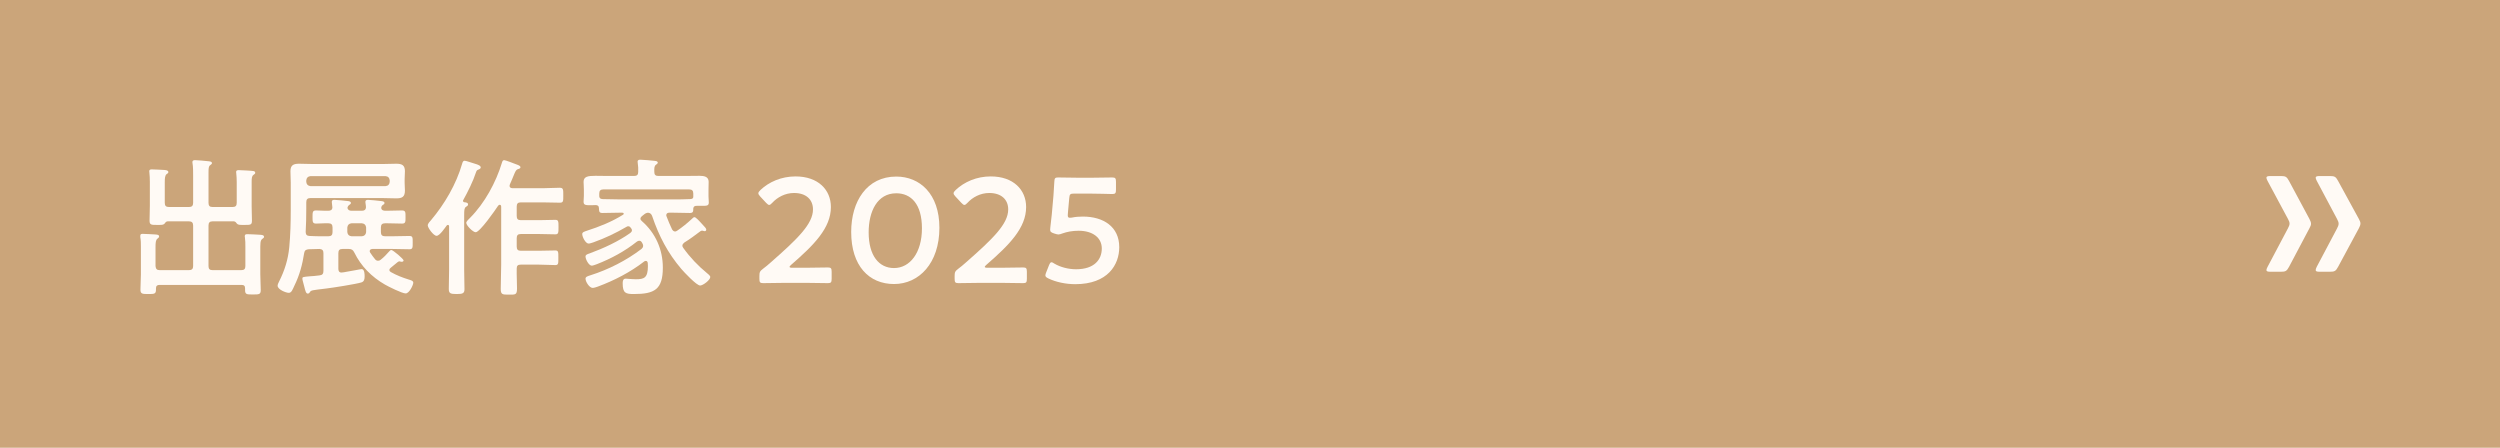 <?xml version="1.0" encoding="UTF-8"?>
<svg id="_レイヤー_2" data-name="レイヤー 2" xmlns="http://www.w3.org/2000/svg" viewBox="0 0 670 120">
  <defs>
    <style>
      .cls-1 {
        fill: #cba57a;
      }

      .cls-2 {
        fill: #fffaf5;
      }
    </style>
  </defs>
  <g id="memo_comment" data-name="memo&amp;amp;comment">
    <g>
      <rect class="cls-1" width="670" height="120"/>
      <g>
        <path class="cls-2" d="M50.64,55.48c.76,0,1.12-.32,1.12-1.12v-7.2c0-1.16,0-2.52-.16-3.36-.04-.12-.04-.24-.04-.36,0-.44.36-.52.72-.52.56,0,2.76.2,3.44.28.32.04,1.08.04,1.08.52,0,.24-.24.36-.48.56-.4.28-.44.84-.44,1.96v8.12c0,.8.32,1.12,1.08,1.12h5.36c.8,0,1.12-.32,1.12-1.12v-5.52c0-.8-.04-1.68-.12-2.36,0-.12-.04-.28-.04-.4,0-.44.36-.48.72-.48.48,0,3.56.16,3.88.24.28.04.52.16.52.48,0,.24-.2.36-.48.56-.44.32-.48.92-.48,1.88v6.56c0,1.28.08,2.56.08,3.84,0,1.16-.44,1.12-2.08,1.12-1.24,0-1.6,0-1.92-.32-.24-.32-.44-.6-.84-.64h-5.72c-.76,0-1.08.36-1.08,1.12v10.88c0,.76.32,1.08,1.08,1.08h7.68c.8,0,1.12-.32,1.12-1.08v-5.2c0-.84,0-1.72-.12-2.48-.04-.12-.04-.28-.04-.4,0-.44.36-.48.72-.48.68,0,2.64.12,3.4.16.36.04,1.04.04,1.04.56,0,.24-.2.36-.48.56-.56.4-.52,1.28-.52,3.32v6.08c0,1.44.12,2.88.12,4.28,0,1.2-.44,1.2-2.16,1.2-1.56,0-2.04,0-2.04-1.16v-.48c0-.64-.28-.92-.92-.92h-22.04c-.6,0-.92.28-.92.92v.36c0,1.16-.48,1.16-2.04,1.16s-2.12,0-2.12-1.16c0-1.36.12-2.72.12-4.04v-7.48c0-.88,0-1.72-.16-2.56v-.4c0-.48.36-.48.72-.48.64,0,2.6.12,3.32.16.36.04,1,.04,1,.52,0,.28-.2.4-.44.6-.48.36-.52,1.12-.52,2.36v5c.08.76.36,1.08,1.12,1.08h7.84c.76,0,1.12-.32,1.12-1.08v-10.88c0-.76-.36-1.12-1.12-1.12h-5.72c-.44.04-.6.32-.84.64-.28.28-.64.32-1.4.32h-.52c-1.52,0-2.08.04-2.08-1.12,0-1.32.08-2.68.08-4v-6.48c0-.8-.04-1.6-.12-2.4,0-.12-.04-.24-.04-.4,0-.44.36-.48.72-.48.68,0,2.64.12,3.4.16.32.04,1,.08,1,.56,0,.28-.24.4-.48.56-.44.36-.48,1.16-.48,2.2v5.48c0,.8.32,1.12,1.12,1.12h5.36Z"/>
        <path class="cls-2" d="M91.8,66.72c-.8,0-1.12.32-1.12,1.12v4.24c0,.48.2.96.8.96.44,0,.92-.12,1.36-.2,1.2-.16,3.76-.72,4.08-.72.8,0,.8,1.44.8,2,0,.68-.12,1.32-.84,1.56-1.36.44-7.72,1.44-9.44,1.64-3.88.48-4.08.44-4.4,1-.12.2-.28.36-.56.36-.48,0-.64-.68-.96-1.96-.12-.44-.24-.96-.4-1.52-.04-.16-.08-.36-.08-.56,0-.4.16-.44,2.08-.6.6-.04,1.44-.08,2.52-.24.76-.08,1.04-.44,1.04-1.2v-4.76c0-.72-.28-1.04-1-1.12-1,.04-2,.08-2.96.08-.72.08-1.08.28-1.2,1-.48,3.12-1.24,5.96-2.64,8.8-.48,1.04-.76,1.88-1.48,1.88-.76,0-3-.88-3-1.92,0-.32.24-.8.4-1.12,1.48-2.96,2.4-5.84,2.72-9.16.32-3.36.4-6.76.4-10.12v-7.2c0-1-.08-2.04-.08-3.08,0-1.64.84-2,2.32-2,1.28,0,2.56.08,3.84.08h18.36c1.28,0,2.56-.08,3.84-.08,1.48,0,2.32.36,2.32,2,0,.72-.08,1.44-.08,2.16v.96c0,.68.08,1.4.08,2.08,0,1.68-.76,2.08-2.32,2.08-1.28,0-2.56-.08-3.84-.08h-19.16c-.76,0-1.12.32-1.12,1.12v1.72c0,2.08-.04,4.16-.16,6.28.04.72.32,1,1.04,1.04,1.24.08,2.48.08,3.68.08h1.36c.76,0,1.12-.32,1.12-1.12v-1.24c0-.8-.36-1.12-1.12-1.12-1.12-.04-2.2.08-3.28.08-.96,0-.96-.48-.96-1.76s0-1.76.96-1.76,2.16.12,3.28.08c.6,0,1.04-.2,1.08-.88-.04-.28-.16-1.4-.16-1.48,0-.48.32-.56.72-.56.52,0,2.88.24,3.52.32.32.04.88.08.88.52,0,.24-.2.36-.48.56-.28.2-.4.48-.44.76.12.6.56.76,1.08.76h2.8c.64,0,1.04-.24,1.08-.96-.04-.32-.04-.68-.12-1.04,0-.12-.04-.24-.04-.36,0-.48.32-.56.72-.56.52,0,2.84.24,3.44.32.36.04.96.08.96.52,0,.28-.16.36-.48.56-.28.2-.36.44-.4.76.08.6.56.76,1.08.76h.6c1.32,0,2.6-.08,3.88-.08,1,0,.96.52.96,1.76s.04,1.76-.92,1.76c-1.32,0-2.6-.08-3.92-.08h-.64c-.76,0-1.12.32-1.12,1.12v1.24c0,.8.36,1.12,1.12,1.12h1.96c1.52,0,3.04-.08,4.56-.08.92,0,.88.44.88,1.76s.04,1.8-.88,1.8c-1.52,0-3.04-.08-4.56-.08h-5.36c-.36.04-.72.16-.72.56,0,.16.04.24.12.4.4.64.84,1.2,1.32,1.8.2.24.44.4.8.4.28,0,.48-.08.72-.28,1-.8,1.44-1.32,2.28-2.24.16-.16.32-.36.56-.36.44,0,3.28,2.4,3.28,2.8,0,.12-.12.36-.48.36-.12,0-.2,0-.32-.04s-.2-.08-.32-.08c-.2,0-.4.16-.52.24-.6.52-1.2,1-1.8,1.48-.2.16-.36.32-.36.6s.2.44.4.56c1.56.88,3.12,1.48,4.8,2,.52.16,1.2.32,1.2.84,0,.64-1.08,2.88-2.04,2.88s-4.64-1.84-5.6-2.4c-3.52-2.04-6.36-4.88-8.16-8.56-.36-.72-.72-.96-1.52-.96h-1.64ZM103.32,49.88c.72-.08,1.04-.44,1.12-1.12v-.44c-.08-.68-.4-1.04-1.12-1.12h-20.12c-.68.08-1.04.44-1.12,1.12v.44c.08.68.44,1.04,1.12,1.12h20.12ZM93.08,62.2c.08.68.44,1.04,1.12,1.12h2.8c.68-.08,1.04-.44,1.12-1.12v-1.24c-.08-.68-.44-1.04-1.12-1.12h-2.8c-.68.08-1.04.44-1.12,1.12v1.24Z"/>
        <path class="cls-2" d="M117,63.2c-.8,0-2.36-2.12-2.36-2.8,0-.48.56-1.04.88-1.4,3.64-4.32,6.76-9.64,8.32-15.08.12-.36.2-.84.68-.84.44,0,2,.6,2.76.8.84.24,1.56.52,1.56,1,0,.28-.36.48-.6.56-.4.16-.48.2-.68.76-.76,2.36-2.2,5.24-3.4,7.4-.04.08-.08.12-.08.2,0,.24.16.36.36.4.4.04,1,.08,1,.6,0,.32-.32.48-.56.64-.44.28-.48.84-.48,2.32v14.56c0,1.76.08,3.48.08,5.2,0,1.12-.52,1.28-2.08,1.28-1.68,0-2.12-.16-2.12-1.36,0-1.72.08-3.4.08-5.12v-11.64c0-.2-.08-.4-.32-.4-.12,0-.2.04-.32.16-.48.64-1.88,2.76-2.72,2.76ZM136.56,49.8c0,.44.32.6.72.64h8.32c1.48,0,2.92-.12,4.4-.12,1,0,.96.52.96,2.04s.04,1.96-.92,1.96c-1.48,0-2.96-.08-4.44-.08h-6.04c-.76,0-1.08.32-1.08,1.12v2.52c0,.8.32,1.12,1.08,1.12h5.12c1.4,0,2.76-.08,4.16-.08.84,0,.84.44.84,1.96,0,1.44,0,1.92-.84,1.92-1.32,0-2.76-.08-4.16-.08h-5.12c-.76,0-1.08.32-1.08,1.12v2.24c0,.8.32,1.12,1.08,1.12h4.92c1.44,0,2.92-.08,4.36-.08.84,0,.8.48.8,1.96s.04,1.96-.8,1.96c-1.44,0-2.92-.12-4.36-.12h-4.92c-.76,0-1.08.28-1.08,1.04-.04,1.8.08,3.56.08,5.32s-.4,1.68-2.16,1.68-2.2,0-2.2-1.56c0-2.16.12-4.32.12-6.48v-15.56c-.04-.28-.12-.48-.4-.48-.2,0-.32.16-.44.28-.76,1.16-4.88,7.08-6,7.08-.72,0-2.52-1.8-2.52-2.52,0-.4.72-1.04,1-1.32,3.92-3.92,6.96-9.52,8.56-14.8.12-.4.24-.68.6-.68s2.6.88,3.12,1.08c.64.24,1.24.4,1.24.84,0,.32-.44.44-.68.48-.52.2-.68.6-1.16,1.76-.24.56-.52,1.32-1,2.36-.04.08-.08.24-.08.36Z"/>
        <path class="cls-2" d="M172,57.96c-.16.16-.36.36-.36.64s.16.48.36.64c3.68,3.2,5.64,7.64,5.64,12.48,0,5.88-2.24,7.08-7.76,7.08-2.2,0-3-.24-3-2.88,0-.56.08-1.24.8-1.24.12,0,.36.04.52.04.72.04,1.48.12,2.2.12,2.24,0,3.24-.36,3.24-3.56,0-.28,0-.52-.04-.8-.04-.32-.2-.56-.52-.56-.2,0-.32.08-.44.16-3.72,2.88-8,5.08-12.4,6.72-.32.12-1.04.36-1.4.36-.88,0-1.92-1.64-1.92-2.48,0-.52.64-.68,1.36-.92,4.8-1.52,9.6-3.96,13.64-7.04.24-.24.44-.44.44-.84,0-.36-.16-.6-.32-.88s-.36-.48-.72-.48c-.24,0-.4.08-.64.24-3.2,2.56-6.92,4.56-10.72,6.04-.36.12-1.04.4-1.36.4-.8,0-1.68-1.72-1.68-2.44,0-.52.52-.64,1.08-.84,3.72-1.36,7.72-3.2,10.92-5.48.24-.2.44-.4.44-.72,0-.28-.16-.48-.32-.68-.12-.16-.28-.4-.68-.4-.16,0-.28.04-.4.12-2.96,1.72-5.72,3.04-8.96,4.2-.28.08-.92.32-1.24.32-.84,0-1.72-1.8-1.72-2.56,0-.52.68-.68,1.24-.88,3.36-1.08,6.68-2.4,9.68-4.28.12-.04.2-.16.2-.28,0-.2-.2-.28-.36-.28h-.8c-1.52,0-3.04.08-4.56.08-.96,0-.88-.56-.92-1.32-.04-.64-.4-.8-.96-.8-.32.04-.64.04-.96.04-1.52,0-2.2.04-2.2-.92,0-.52.08-1.08.08-1.64v-1.6c0-.92-.08-1.64-.08-2.08,0-1.44,1.12-1.64,3.2-1.64,1,0,2.16.04,3.52.04h6.8c.8,0,1.12-.32,1.12-1.08.04-.8,0-1.6-.12-2.36,0-.12-.04-.24-.04-.36,0-.52.4-.56.76-.56.8,0,3.04.24,3.88.32.28.04.76.08.76.48,0,.24-.24.36-.48.56-.44.32-.48.84-.44,1.96,0,.76.36,1.04,1.12,1.04h6.76c1.4,0,2.8-.04,4.24-.04,1.12,0,2.44.16,2.44,1.6,0,.44-.04,1.24-.04,2.12v1.8c0,.52.08,1.08.08,1.64,0,.96-.64.88-2.2.88h-1c-.52,0-.88.12-.96.68,0,.8,0,1.24-.92,1.24-1.52,0-3.04-.08-4.52-.08h-.96c-.44,0-.84.16-.84.68,0,.12.04.2.08.32.44,1.24.92,2.24,1.48,3.48.2.28.4.56.8.56.24,0,.4-.12.6-.24,1.36-.92,2.64-1.96,3.84-3.08.28-.24.48-.52.76-.52.32,0,1,.68,2.4,2.24.32.32.76.8.76,1.08,0,.24-.16.44-.4.44-.12,0-.24-.04-.36-.08-.12-.04-.24-.08-.36-.08-.16,0-.28.08-.44.16-1.4,1.04-2.8,2.12-4.32,3.04-.28.24-.52.48-.52.84,0,.24.12.4.24.6,1.8,2.52,3.96,4.8,6.36,6.76.24.2.88.68.88,1.04,0,.8-1.96,2.28-2.72,2.28-.96,0-4.32-3.6-5.04-4.44-3.64-4.28-6-8.8-7.8-14.12-.2-.56-.48-.88-1.12-.96-.48.08-.68.16-1.08.48l-.6.48ZM185.8,51.88c0-.76-.32-1.12-1.12-1.12h-22.96c-.8,0-1.12.36-1.12,1.12v.76c.08.6.44.68.96.72,1.48.04,2.96.08,4.44.08h14.36c1.48,0,3,0,4.52-.08.48,0,.92-.12.92-.64v-.84Z"/>
        <path class="cls-2" d="M215.8,71.76c2.04,0,5.8-.08,6.08-.08.84,0,1,.24,1,1.16v1.88c0,.92-.16,1.16-1,1.16-.28,0-4.04-.08-6.08-.08h-5.2c-2.04,0-5.8.08-6.08.08-.84,0-1-.24-1-1.16v-.72c0-1.04.12-1.32.96-1.96.72-.52,1.36-1.08,2.04-1.68,7.2-6.32,11.36-10.32,11.36-14.24,0-2.6-1.8-4.4-5.08-4.4-2.4,0-4.48,1.16-5.84,2.64-.36.4-.6.56-.84.56-.2,0-.44-.2-.8-.56l-1.6-1.72c-.32-.36-.48-.6-.48-.84,0-.28.2-.52.56-.88,2.28-2.16,5.6-3.64,9.4-3.64,6.08,0,9.48,3.6,9.48,8.2,0,5.64-4.52,10.16-10.64,15.48-.32.28-.44.44-.44.56,0,.16.24.24.72.24h3.48Z"/>
        <path class="cls-2" d="M251.76,61.04c0,9.52-5.48,15.08-12.16,15.08s-11.48-4.84-11.48-13.96c0-8.2,4.2-14.84,12.08-14.84,6.28,0,11.56,4.6,11.56,13.72ZM232.8,62.28c0,6.24,2.76,9.56,6.8,9.56,4.28,0,7.48-4.12,7.48-10.64s-2.92-9.4-6.88-9.4c-5.08,0-7.4,4.84-7.4,10.48Z"/>
        <path class="cls-2" d="M268.12,71.76c2.04,0,5.8-.08,6.08-.08.84,0,1,.24,1,1.16v1.88c0,.92-.16,1.16-1,1.16-.28,0-4.04-.08-6.08-.08h-5.2c-2.04,0-5.8.08-6.08.08-.84,0-1-.24-1-1.16v-.72c0-1.04.12-1.32.96-1.96.72-.52,1.36-1.08,2.04-1.68,7.2-6.32,11.36-10.32,11.36-14.24,0-2.6-1.8-4.4-5.08-4.4-2.4,0-4.48,1.16-5.84,2.64-.36.4-.6.56-.84.56-.2,0-.44-.2-.8-.56l-1.6-1.72c-.32-.36-.48-.6-.48-.84,0-.28.2-.52.56-.88,2.28-2.16,5.6-3.64,9.4-3.64,6.08,0,9.48,3.6,9.48,8.2,0,5.64-4.52,10.16-10.64,15.48-.32.28-.44.44-.44.56,0,.16.24.24.72.24h3.48Z"/>
        <path class="cls-2" d="M290.2,58.04c5.52,0,9.76,2.72,9.76,8.2,0,4.68-3.04,9.92-11.8,9.92-2.52,0-5.16-.56-7.16-1.52-.56-.28-.84-.48-.84-.84,0-.2.08-.44.2-.76l.76-1.92c.24-.56.4-.84.68-.84.2,0,.4.12.76.36,1.68,1,3.84,1.52,5.84,1.52,4.88,0,6.88-2.6,6.88-5.56s-2.52-4.76-6.2-4.76c-1.68,0-3.12.28-4.36.72-.44.16-.76.28-1.08.28-.24,0-.68-.12-1.16-.28-.8-.28-1.04-.44-1.04-1.04,0-.16,0-.32.04-.52.16-1.2.28-2.32.4-3.56l.44-4.96c.08-1.08.2-2.72.24-3.76.04-.96.2-1.16,1-1.16.52,0,4.04.08,6.08.08h2.24c2.04,0,5.92-.08,6.2-.08.84,0,1,.24,1,1.16v2.12c0,.92-.16,1.16-1,1.16-.28,0-4.16-.12-6.2-.12h-4c-1.04,0-1.24.16-1.32,1.2l-.32,3.52c-.04.32-.08.72-.08,1.08,0,.52.16.68.56.68.16,0,.32,0,.52-.04.92-.2,1.92-.28,2.96-.28Z"/>
      </g>
      <g>
        <rect class="cls-1" x="590" y="30" width="60" height="60" transform="translate(560 680) rotate(-90)"/>
        <path class="cls-2" d="M607.4,72.38c0-.2.1-.45.3-.85l5.45-10.3c.3-.55.45-.95.45-1.3,0-.4-.15-.75-.45-1.3l-5.45-10.15c-.2-.4-.3-.65-.3-.85,0-.35.35-.45,1.1-.45h2.75c1.3,0,1.6.2,2.2,1.3l5.45,10.15c.3.55.45.95.45,1.35,0,.35-.15.7-.45,1.25l-5.45,10.3c-.6,1.1-.9,1.3-2.2,1.3h-2.75c-.75,0-1.1-.1-1.1-.45ZM620.6,72.38c0-.2.1-.5.3-.9l5.4-10.2c.3-.55.45-.95.45-1.35,0-.35-.15-.75-.45-1.3l-5.4-10.15c-.2-.4-.3-.65-.3-.85,0-.35.35-.45,1.1-.45h2.7c1.3,0,1.6.2,2.2,1.3l5.55,10.15c.3.55.45.9.45,1.25,0,.4-.15.8-.45,1.35l-5.55,10.3c-.6,1.1-.9,1.3-2.2,1.3h-2.7c-.75,0-1.1-.1-1.1-.45Z"/>
      </g>
    </g>
  </g>
</svg>